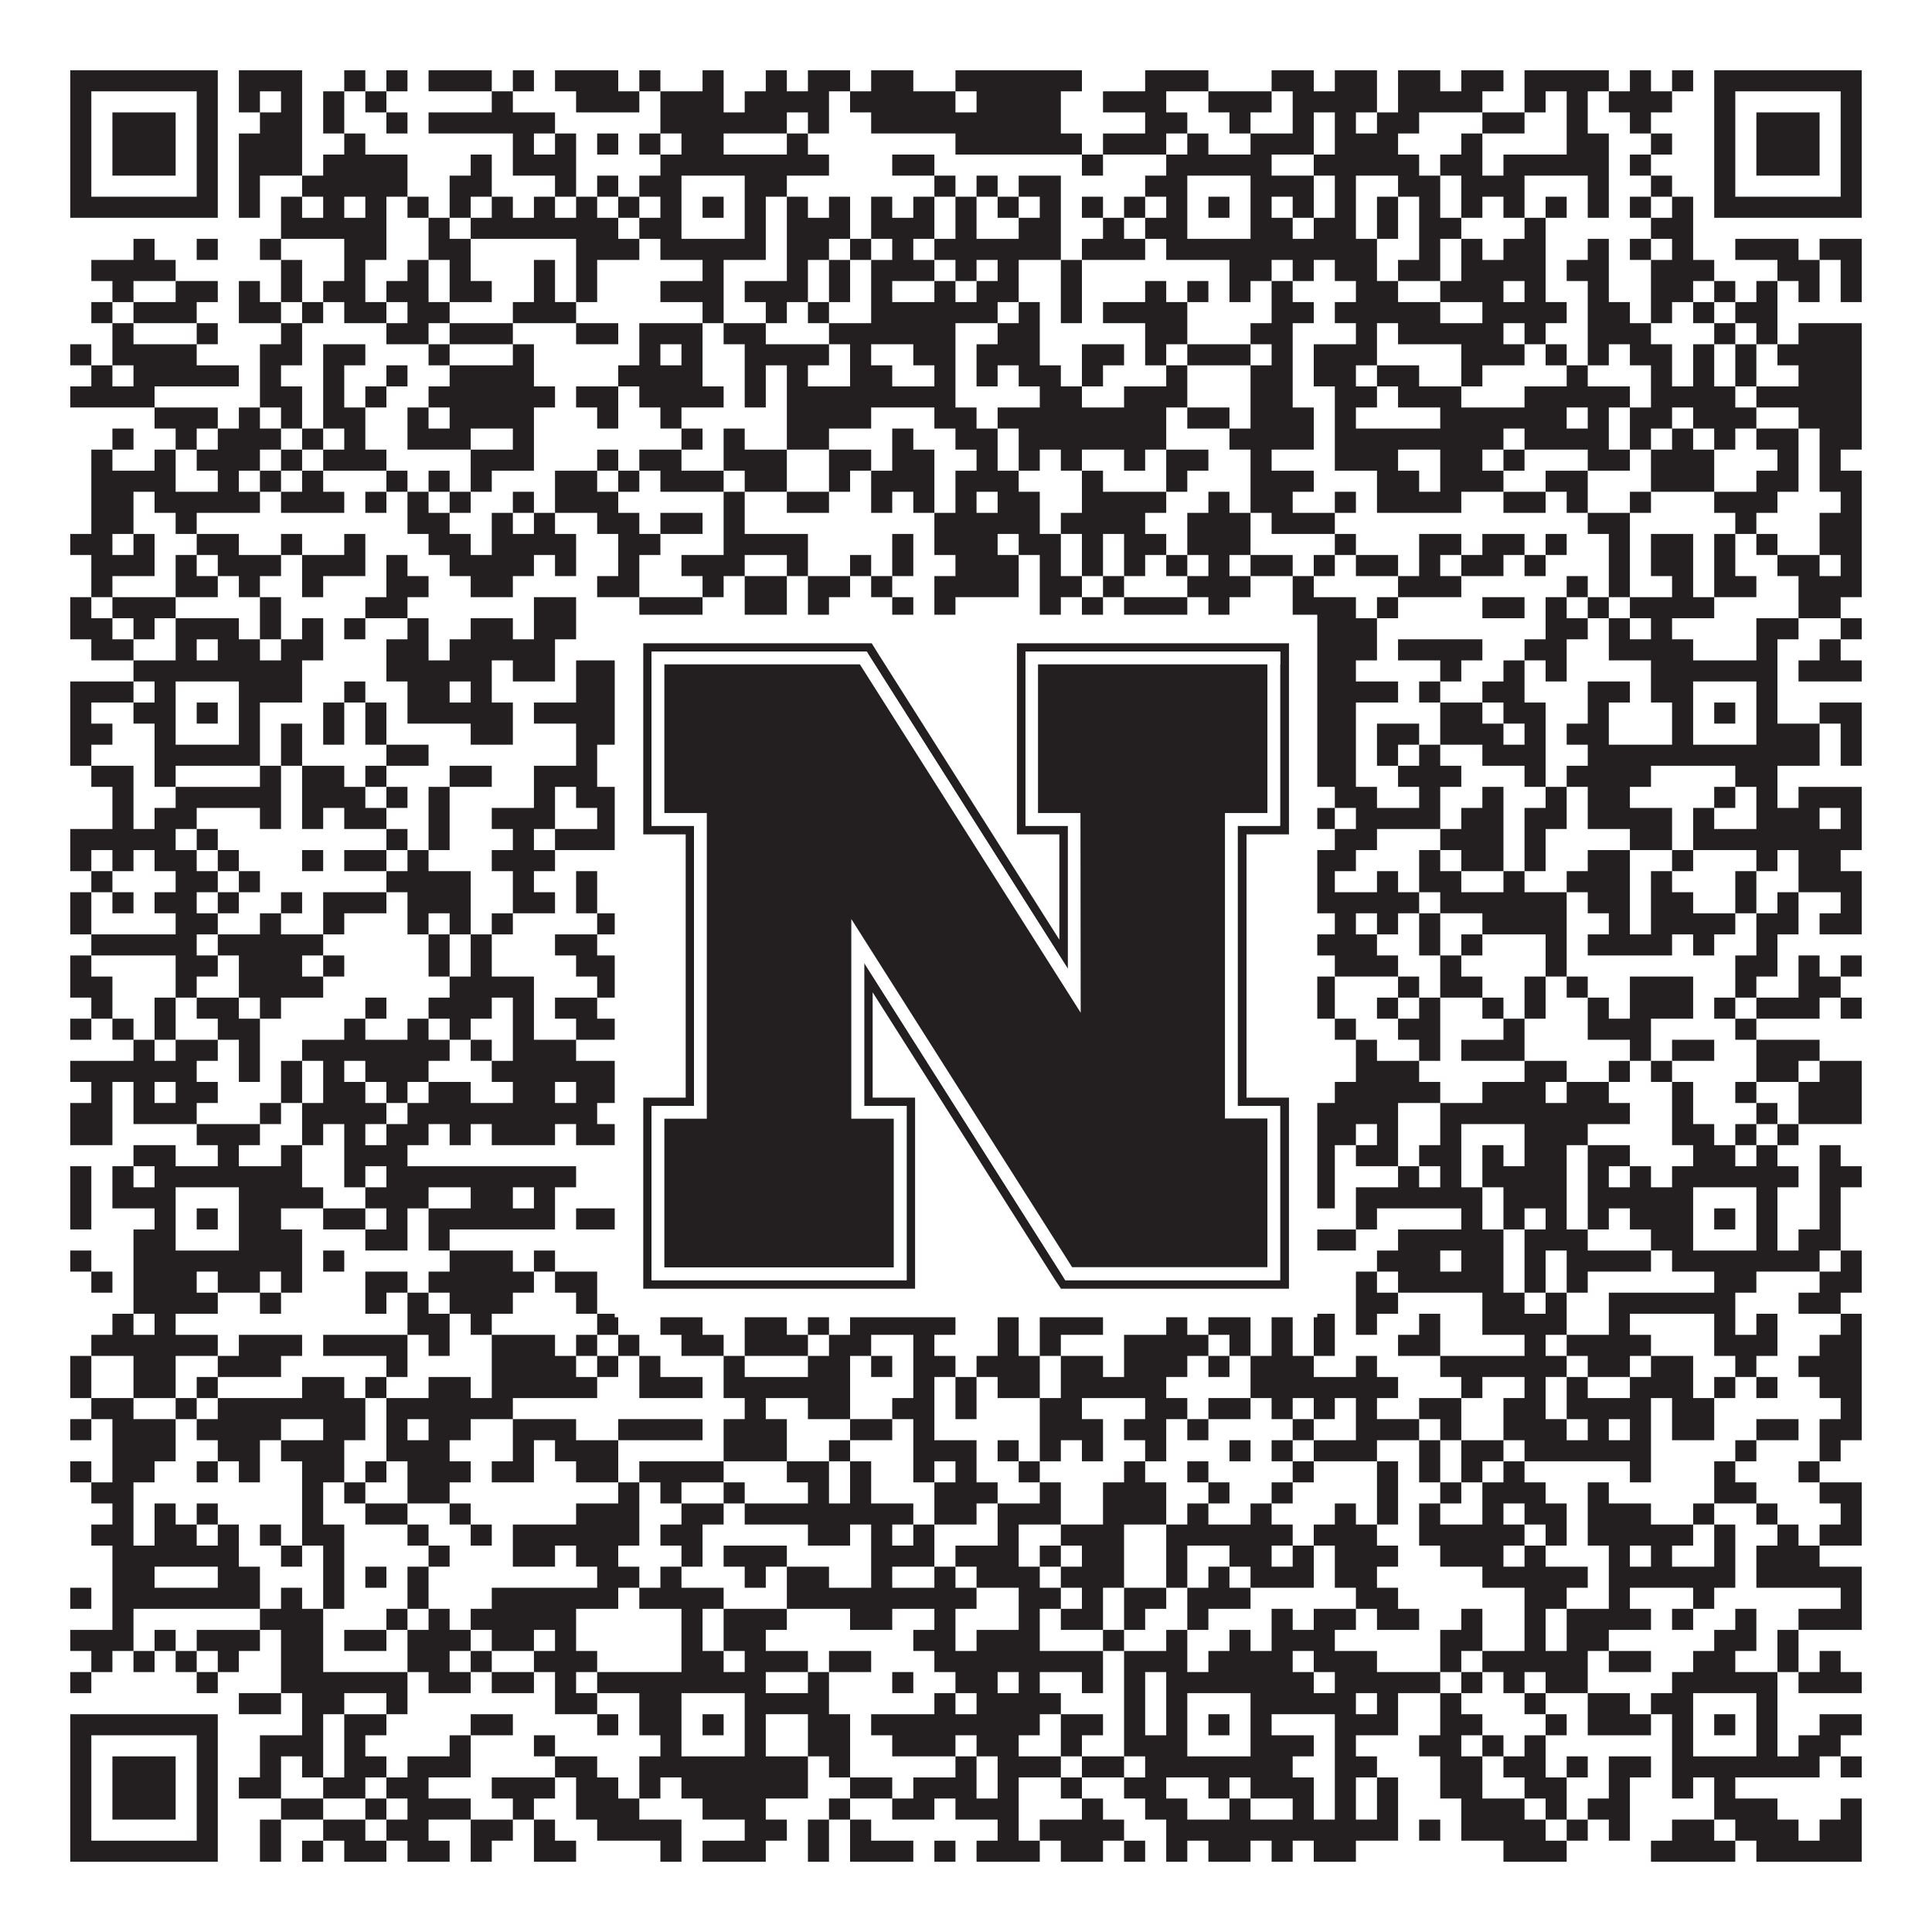 <?xml version="1.0"?>
<svg xmlns="http://www.w3.org/2000/svg" xmlns:xlink="http://www.w3.org/1999/xlink" version="1.1" width="1100px" height="1100px" viewBox="0 0 1100 1100"><rect x="0" y="0" width="1100" height="1100" fill="#ffffff" fill-opacity="1"/><path fill="#231f20" fill-opacity="1" d="M40,40L124,40L124,52L40,52ZM136,40L172,40L172,52L136,52ZM196,40L208,40L208,52L196,52ZM220,40L232,40L232,52L220,52ZM244,40L280,40L280,52L244,52ZM292,40L304,40L304,52L292,52ZM316,40L352,40L352,52L316,52ZM364,40L376,40L376,52L364,52ZM400,40L412,40L412,52L400,52ZM436,40L448,40L448,52L436,52ZM460,40L484,40L484,52L460,52ZM496,40L520,40L520,52L496,52ZM544,40L616,40L616,52L544,52ZM652,40L688,40L688,52L652,52ZM724,40L748,40L748,52L724,52ZM760,40L784,40L784,52L760,52ZM796,40L820,40L820,52L796,52ZM832,40L856,40L856,52L832,52ZM868,40L916,40L916,52L868,52ZM928,40L940,40L940,52L928,52ZM952,40L964,40L964,52L952,52ZM976,40L1060,40L1060,52L976,52ZM40,52L52,52L52,64L40,64ZM112,52L124,52L124,64L112,64ZM136,52L148,52L148,64L136,64ZM160,52L172,52L172,64L160,64ZM184,52L196,52L196,64L184,64ZM208,52L220,52L220,64L208,64ZM280,52L292,52L292,64L280,64ZM328,52L364,52L364,64L328,64ZM376,52L412,52L412,64L376,64ZM424,52L472,52L472,64L424,64ZM484,52L544,52L544,64L484,64ZM556,52L604,52L604,64L556,64ZM628,52L664,52L664,64L628,64ZM688,52L724,52L724,64L688,64ZM736,52L784,52L784,64L736,64ZM796,52L844,52L844,64L796,64ZM868,52L880,52L880,64L868,64ZM892,52L904,52L904,64L892,64ZM916,52L952,52L952,64L916,64ZM976,52L988,52L988,64L976,64ZM1048,52L1060,52L1060,64L1048,64ZM40,64L52,64L52,76L40,76ZM64,64L100,64L100,76L64,76ZM112,64L124,64L124,76L112,76ZM148,64L172,64L172,76L148,76ZM184,64L196,64L196,76L184,76ZM220,64L232,64L232,76L220,76ZM244,64L316,64L316,76L244,76ZM376,64L448,64L448,76L376,76ZM460,64L472,64L472,76L460,76ZM496,64L604,64L604,76L496,76ZM652,64L676,64L676,76L652,76ZM700,64L712,64L712,76L700,76ZM736,64L748,64L748,76L736,76ZM760,64L772,64L772,76L760,76ZM784,64L808,64L808,76L784,76ZM844,64L868,64L868,76L844,76ZM892,64L904,64L904,76L892,76ZM928,64L940,64L940,76L928,76ZM976,64L988,64L988,76L976,76ZM1000,64L1036,64L1036,76L1000,76ZM1048,64L1060,64L1060,76L1048,76ZM40,76L52,76L52,88L40,88ZM64,76L100,76L100,88L64,88ZM112,76L124,76L124,88L112,88ZM136,76L172,76L172,88L136,88ZM196,76L208,76L208,88L196,88ZM292,76L304,76L304,88L292,88ZM316,76L328,76L328,88L316,88ZM340,76L352,76L352,88L340,88ZM364,76L376,76L376,88L364,88ZM388,76L412,76L412,88L388,88ZM448,76L460,76L460,88L448,88ZM544,76L616,76L616,88L544,88ZM628,76L664,76L664,88L628,88ZM676,76L688,76L688,88L676,88ZM712,76L748,76L748,88L712,88ZM760,76L796,76L796,88L760,88ZM832,76L844,76L844,88L832,88ZM892,76L916,76L916,88L892,88ZM940,76L952,76L952,88L940,88ZM976,76L988,76L988,88L976,88ZM1000,76L1036,76L1036,88L1000,88ZM1048,76L1060,76L1060,88L1048,88ZM40,88L52,88L52,100L40,100ZM64,88L100,88L100,100L64,100ZM112,88L124,88L124,100L112,100ZM136,88L172,88L172,100L136,100ZM184,88L232,88L232,100L184,100ZM268,88L280,88L280,100L268,100ZM292,88L328,88L328,100L292,100ZM376,88L472,88L472,100L376,100ZM508,88L532,88L532,100L508,100ZM616,88L628,88L628,100L616,100ZM664,88L724,88L724,100L664,100ZM748,88L808,88L808,100L748,100ZM820,88L844,88L844,100L820,100ZM856,88L916,88L916,100L856,100ZM928,88L940,88L940,100L928,100ZM976,88L988,88L988,100L976,100ZM1000,88L1036,88L1036,100L1000,100ZM1048,88L1060,88L1060,100L1048,100ZM40,100L52,100L52,112L40,112ZM112,100L124,100L124,112L112,112ZM136,100L148,100L148,112L136,112ZM172,100L232,100L232,112L172,112ZM256,100L280,100L280,112L256,112ZM316,100L328,100L328,112L316,112ZM340,100L352,100L352,112L340,112ZM364,100L388,100L388,112L364,112ZM424,100L448,100L448,112L424,112ZM532,100L544,100L544,112L532,112ZM556,100L568,100L568,112L556,112ZM580,100L604,100L604,112L580,112ZM652,100L676,100L676,112L652,112ZM712,100L748,100L748,112L712,112ZM760,100L772,100L772,112L760,112ZM796,100L820,100L820,112L796,112ZM832,100L868,100L868,112L832,112ZM904,100L916,100L916,112L904,112ZM940,100L952,100L952,112L940,112ZM976,100L988,100L988,112L976,112ZM1048,100L1060,100L1060,112L1048,112ZM40,112L124,112L124,124L40,124ZM136,112L148,112L148,124L136,124ZM160,112L172,112L172,124L160,124ZM184,112L196,112L196,124L184,124ZM208,112L220,112L220,124L208,124ZM232,112L244,112L244,124L232,124ZM256,112L268,112L268,124L256,124ZM280,112L292,112L292,124L280,124ZM304,112L316,112L316,124L304,124ZM328,112L340,112L340,124L328,124ZM352,112L364,112L364,124L352,124ZM376,112L388,112L388,124L376,124ZM400,112L412,112L412,124L400,124ZM424,112L436,112L436,124L424,124ZM448,112L460,112L460,124L448,124ZM472,112L484,112L484,124L472,124ZM496,112L508,112L508,124L496,124ZM520,112L532,112L532,124L520,124ZM544,112L556,112L556,124L544,124ZM568,112L580,112L580,124L568,124ZM592,112L604,112L604,124L592,124ZM616,112L628,112L628,124L616,124ZM640,112L652,112L652,124L640,124ZM664,112L676,112L676,124L664,124ZM688,112L700,112L700,124L688,124ZM712,112L724,112L724,124L712,124ZM736,112L748,112L748,124L736,124ZM760,112L772,112L772,124L760,124ZM784,112L796,112L796,124L784,124ZM808,112L820,112L820,124L808,124ZM832,112L844,112L844,124L832,124ZM856,112L868,112L868,124L856,124ZM880,112L892,112L892,124L880,124ZM904,112L916,112L916,124L904,124ZM928,112L940,112L940,124L928,124ZM952,112L964,112L964,124L952,124ZM976,112L1060,112L1060,124L976,124ZM160,124L220,124L220,136L160,136ZM244,124L256,124L256,136L244,136ZM268,124L352,124L352,136L268,136ZM364,124L388,124L388,136L364,136ZM424,124L436,124L436,136L424,136ZM448,124L484,124L484,136L448,136ZM496,124L532,124L532,136L496,136ZM544,124L556,124L556,136L544,136ZM580,124L604,124L604,136L580,136ZM628,124L640,124L640,136L628,136ZM652,124L676,124L676,136L652,136ZM712,124L736,124L736,136L712,136ZM748,124L772,124L772,136L748,136ZM784,124L796,124L796,136L784,136ZM808,124L832,124L832,136L808,136ZM868,124L880,124L880,136L868,136ZM940,124L964,124L964,136L940,136ZM76,136L88,136L88,148L76,148ZM112,136L124,136L124,148L112,148ZM148,136L160,136L160,148L148,148ZM196,136L220,136L220,148L196,148ZM244,136L268,136L268,148L244,148ZM328,136L364,136L364,148L328,148ZM376,136L436,136L436,148L376,148ZM448,136L472,136L472,148L448,148ZM484,136L496,136L496,148L484,148ZM508,136L520,136L520,148L508,148ZM532,136L604,136L604,148L532,148ZM616,136L652,136L652,148L616,148ZM664,136L784,136L784,148L664,148ZM808,136L820,136L820,148L808,148ZM832,136L844,136L844,148L832,148ZM856,136L880,136L880,148L856,148ZM904,136L916,136L916,148L904,148ZM928,136L940,136L940,148L928,148ZM952,136L964,136L964,148L952,148ZM988,136L1024,136L1024,148L988,148ZM1036,136L1060,136L1060,148L1036,148ZM52,148L100,148L100,160L52,160ZM160,148L172,148L172,160L160,160ZM196,148L208,148L208,160L196,160ZM232,148L244,148L244,160L232,160ZM256,148L268,148L268,160L256,160ZM304,148L316,148L316,160L304,160ZM328,148L340,148L340,160L328,160ZM400,148L412,148L412,160L400,160ZM448,148L460,148L460,160L448,160ZM472,148L484,148L484,160L472,160ZM496,148L532,148L532,160L496,160ZM544,148L556,148L556,160L544,160ZM568,148L580,148L580,160L568,160ZM604,148L616,148L616,160L604,160ZM700,148L724,148L724,160L700,160ZM736,148L748,148L748,160L736,160ZM760,148L784,148L784,160L760,160ZM796,148L820,148L820,160L796,160ZM832,148L880,148L880,160L832,160ZM892,148L916,148L916,160L892,160ZM940,148L976,148L976,160L940,160ZM1012,148L1036,148L1036,160L1012,160ZM1048,148L1060,148L1060,160L1048,160ZM64,160L76,160L76,172L64,172ZM100,160L124,160L124,172L100,172ZM136,160L148,160L148,172L136,172ZM160,160L172,160L172,172L160,172ZM184,160L208,160L208,172L184,172ZM220,160L244,160L244,172L220,172ZM256,160L280,160L280,172L256,172ZM304,160L316,160L316,172L304,172ZM328,160L340,160L340,172L328,172ZM376,160L412,160L412,172L376,172ZM424,160L460,160L460,172L424,172ZM472,160L484,160L484,172L472,172ZM496,160L508,160L508,172L496,172ZM532,160L544,160L544,172L532,172ZM556,160L580,160L580,172L556,172ZM604,160L616,160L616,172L604,172ZM652,160L664,160L664,172L652,172ZM676,160L688,160L688,172L676,172ZM700,160L712,160L712,172L700,172ZM724,160L736,160L736,172L724,172ZM772,160L796,160L796,172L772,172ZM820,160L856,160L856,172L820,172ZM868,160L880,160L880,172L868,172ZM904,160L916,160L916,172L904,172ZM940,160L964,160L964,172L940,172ZM976,160L988,160L988,172L976,172ZM1000,160L1012,160L1012,172L1000,172ZM1024,160L1036,160L1036,172L1024,172ZM1048,160L1060,160L1060,172L1048,172ZM52,172L64,172L64,184L52,184ZM76,172L112,172L112,184L76,184ZM136,172L160,172L160,184L136,184ZM172,172L184,172L184,184L172,184ZM196,172L220,172L220,184L196,184ZM232,172L256,172L256,184L232,184ZM292,172L328,172L328,184L292,184ZM400,172L412,172L412,184L400,184ZM436,172L448,172L448,184L436,184ZM460,172L472,172L472,184L460,184ZM496,172L568,172L568,184L496,184ZM580,172L592,172L592,184L580,184ZM604,172L616,172L616,184L604,184ZM628,172L676,172L676,184L628,184ZM724,172L748,172L748,184L724,184ZM760,172L820,172L820,184L760,184ZM844,172L892,172L892,184L844,184ZM904,172L928,172L928,184L904,184ZM940,172L952,172L952,184L940,184ZM964,172L976,172L976,184L964,184ZM988,172L1012,172L1012,184L988,184ZM64,184L76,184L76,196L64,196ZM112,184L124,184L124,196L112,196ZM160,184L172,184L172,196L160,196ZM220,184L244,184L244,196L220,196ZM256,184L292,184L292,196L256,196ZM328,184L352,184L352,196L328,196ZM364,184L400,184L400,196L364,196ZM412,184L436,184L436,196L412,196ZM472,184L544,184L544,196L472,196ZM568,184L592,184L592,196L568,196ZM652,184L676,184L676,196L652,196ZM712,184L736,184L736,196L712,196ZM772,184L784,184L784,196L772,196ZM796,184L856,184L856,196L796,196ZM868,184L880,184L880,196L868,196ZM904,184L940,184L940,196L904,196ZM976,184L988,184L988,196L976,196ZM1000,184L1012,184L1012,196L1000,196ZM1024,184L1060,184L1060,196L1024,196ZM40,196L52,196L52,208L40,208ZM64,196L112,196L112,208L64,208ZM148,196L172,196L172,208L148,208ZM184,196L208,196L208,208L184,208ZM244,196L256,196L256,208L244,208ZM292,196L304,196L304,208L292,208ZM364,196L376,196L376,208L364,208ZM388,196L400,196L400,208L388,208ZM424,196L472,196L472,208L424,208ZM484,196L496,196L496,208L484,208ZM520,196L544,196L544,208L520,208ZM556,196L592,196L592,208L556,208ZM616,196L640,196L640,208L616,208ZM652,196L664,196L664,208L652,208ZM676,196L712,196L712,208L676,208ZM724,196L736,196L736,208L724,208ZM748,196L784,196L784,208L748,208ZM832,196L868,196L868,208L832,208ZM880,196L892,196L892,208L880,208ZM904,196L916,196L916,208L904,208ZM928,196L952,196L952,208L928,208ZM964,196L976,196L976,208L964,208ZM988,196L1000,196L1000,208L988,208ZM1012,196L1060,196L1060,208L1012,208ZM52,208L64,208L64,220L52,220ZM76,208L136,208L136,220L76,220ZM148,208L160,208L160,220L148,220ZM184,208L196,208L196,220L184,220ZM220,208L232,208L232,220L220,220ZM256,208L304,208L304,220L256,220ZM352,208L400,208L400,220L352,220ZM424,208L436,208L436,220L424,220ZM448,208L460,208L460,220L448,220ZM484,208L508,208L508,220L484,220ZM532,208L544,208L544,220L532,220ZM556,208L568,208L568,220L556,220ZM580,208L604,208L604,220L580,220ZM616,208L628,208L628,220L616,220ZM664,208L676,208L676,220L664,220ZM712,208L736,208L736,220L712,220ZM748,208L772,208L772,220L748,220ZM784,208L808,208L808,220L784,220ZM832,208L844,208L844,220L832,220ZM892,208L904,208L904,220L892,220ZM940,208L952,208L952,220L940,220ZM964,208L976,208L976,220L964,220ZM988,208L1000,208L1000,220L988,220ZM1024,208L1060,208L1060,220L1024,220ZM40,220L88,220L88,232L40,232ZM148,220L172,220L172,232L148,232ZM184,220L196,220L196,232L184,232ZM208,220L220,220L220,232L208,232ZM244,220L316,220L316,232L244,232ZM328,220L352,220L352,232L328,232ZM364,220L412,220L412,232L364,232ZM424,220L436,220L436,232L424,232ZM448,220L544,220L544,232L448,232ZM592,220L616,220L616,232L592,232ZM640,220L676,220L676,232L640,232ZM712,220L736,220L736,232L712,232ZM760,220L784,220L784,232L760,232ZM796,220L832,220L832,232L796,232ZM868,220L928,220L928,232L868,232ZM940,220L988,220L988,232L940,232ZM1000,220L1060,220L1060,232L1000,232ZM88,232L124,232L124,244L88,244ZM136,232L148,232L148,244L136,244ZM160,232L172,232L172,244L160,244ZM184,232L208,232L208,244L184,244ZM232,232L244,232L244,244L232,244ZM256,232L304,232L304,244L256,244ZM340,232L352,232L352,244L340,244ZM376,232L388,232L388,244L376,244ZM448,232L496,232L496,244L448,244ZM532,232L556,232L556,244L532,244ZM568,232L664,232L664,244L568,244ZM676,232L700,232L700,244L676,244ZM712,232L748,232L748,244L712,244ZM760,232L772,232L772,244L760,244ZM820,232L892,232L892,244L820,244ZM904,232L916,232L916,244L904,244ZM928,232L952,232L952,244L928,244ZM964,232L1000,232L1000,244L964,244ZM1024,232L1060,232L1060,244L1024,244ZM64,244L76,244L76,256L64,256ZM100,244L112,244L112,256L100,256ZM124,244L160,244L160,256L124,256ZM172,244L184,244L184,256L172,256ZM196,244L208,244L208,256L196,256ZM232,244L268,244L268,256L232,256ZM292,244L304,244L304,256L292,256ZM388,244L400,244L400,256L388,256ZM412,244L424,244L424,256L412,256ZM448,244L472,244L472,256L448,256ZM508,244L520,244L520,256L508,256ZM544,244L568,244L568,256L544,256ZM580,244L664,244L664,256L580,256ZM700,244L748,244L748,256L700,256ZM760,244L856,244L856,256L760,256ZM868,244L916,244L916,256L868,256ZM928,244L940,244L940,256L928,256ZM952,244L964,244L964,256L952,256ZM976,244L988,244L988,256L976,256ZM1000,244L1024,244L1024,256L1000,256ZM1036,244L1060,244L1060,256L1036,256ZM52,256L64,256L64,268L52,268ZM88,256L100,256L100,268L88,268ZM112,256L148,256L148,268L112,268ZM160,256L172,256L172,268L160,268ZM184,256L220,256L220,268L184,268ZM268,256L304,256L304,268L268,268ZM340,256L352,256L352,268L340,268ZM364,256L388,256L388,268L364,268ZM412,256L448,256L448,268L412,268ZM472,256L496,256L496,268L472,268ZM508,256L532,256L532,268L508,268ZM556,256L568,256L568,268L556,268ZM580,256L592,256L592,268L580,268ZM604,256L616,256L616,268L604,268ZM640,256L652,256L652,268L640,268ZM664,256L688,256L688,268L664,268ZM712,256L724,256L724,268L712,268ZM760,256L796,256L796,268L760,268ZM820,256L844,256L844,268L820,268ZM856,256L868,256L868,268L856,268ZM904,256L928,256L928,268L904,268ZM940,256L976,256L976,268L940,268ZM1012,256L1024,256L1024,268L1012,268ZM1036,256L1048,256L1048,268L1036,268ZM52,268L100,268L100,280L52,280ZM124,268L136,268L136,280L124,280ZM148,268L160,268L160,280L148,280ZM172,268L184,268L184,280L172,280ZM220,268L232,268L232,280L220,280ZM244,268L256,268L256,280L244,280ZM268,268L280,268L280,280L268,280ZM316,268L340,268L340,280L316,280ZM352,268L364,268L364,280L352,280ZM376,268L412,268L412,280L376,280ZM424,268L448,268L448,280L424,280ZM472,268L484,268L484,280L472,280ZM496,268L532,268L532,280L496,280ZM544,268L580,268L580,280L544,280ZM616,268L628,268L628,280L616,280ZM664,268L676,268L676,280L664,280ZM712,268L748,268L748,280L712,280ZM784,268L808,268L808,280L784,280ZM820,268L856,268L856,280L820,280ZM880,268L904,268L904,280L880,280ZM940,268L976,268L976,280L940,280ZM1000,268L1024,268L1024,280L1000,280ZM1036,268L1060,268L1060,280L1036,280ZM52,280L76,280L76,292L52,292ZM88,280L148,280L148,292L88,292ZM160,280L196,280L196,292L160,292ZM208,280L220,280L220,292L208,292ZM232,280L244,280L244,292L232,292ZM256,280L268,280L268,292L256,292ZM292,280L304,280L304,292L292,292ZM316,280L352,280L352,292L316,292ZM412,280L424,280L424,292L412,292ZM448,280L472,280L472,292L448,292ZM496,280L508,280L508,292L496,292ZM520,280L532,280L532,292L520,292ZM544,280L556,280L556,292L544,292ZM568,280L592,280L592,292L568,292ZM616,280L664,280L664,292L616,292ZM688,280L700,280L700,292L688,292ZM712,280L736,280L736,292L712,292ZM760,280L772,280L772,292L760,292ZM784,280L832,280L832,292L784,292ZM856,280L880,280L880,292L856,292ZM892,280L904,280L904,292L892,292ZM928,280L940,280L940,292L928,292ZM976,280L1012,280L1012,292L976,292ZM1048,280L1060,280L1060,292L1048,292ZM52,292L76,292L76,304L52,304ZM100,292L112,292L112,304L100,304ZM232,292L256,292L256,304L232,304ZM280,292L292,292L292,304L280,304ZM304,292L316,292L316,304L304,304ZM340,292L364,292L364,304L340,304ZM376,292L400,292L400,304L376,304ZM412,292L424,292L424,304L412,304ZM532,292L592,292L592,304L532,304ZM604,292L652,292L652,304L604,304ZM676,292L712,292L712,304L676,304ZM724,292L760,292L760,304L724,304ZM904,292L928,292L928,304L904,304ZM988,292L1000,292L1000,304L988,304ZM1036,292L1060,292L1060,304L1036,304ZM40,304L64,304L64,316L40,316ZM76,304L88,304L88,316L76,316ZM112,304L136,304L136,316L112,316ZM160,304L172,304L172,316L160,316ZM196,304L208,304L208,316L196,316ZM244,304L268,304L268,316L244,316ZM280,304L328,304L328,316L280,316ZM352,304L376,304L376,316L352,316ZM412,304L460,304L460,316L412,316ZM508,304L520,304L520,316L508,316ZM532,304L568,304L568,316L532,316ZM580,304L604,304L604,316L580,316ZM616,304L628,304L628,316L616,316ZM640,304L664,304L664,316L640,316ZM676,304L712,304L712,316L676,316ZM760,304L772,304L772,316L760,316ZM808,304L832,304L832,316L808,316ZM844,304L868,304L868,316L844,316ZM880,304L892,304L892,316L880,316ZM916,304L928,304L928,316L916,316ZM940,304L964,304L964,316L940,316ZM976,304L988,304L988,316L976,316ZM1000,304L1012,304L1012,316L1000,316ZM1036,304L1060,304L1060,316L1036,316ZM52,316L88,316L88,328L52,328ZM100,316L112,316L112,328L100,328ZM124,316L160,316L160,328L124,328ZM172,316L208,316L208,328L172,328ZM220,316L232,316L232,328L220,328ZM256,316L304,316L304,328L256,328ZM316,316L328,316L328,328L316,328ZM352,316L364,316L364,328L352,328ZM388,316L424,316L424,328L388,328ZM448,316L460,316L460,328L448,328ZM484,316L496,316L496,328L484,328ZM508,316L520,316L520,328L508,328ZM544,316L580,316L580,328L544,328ZM592,316L604,316L604,328L592,328ZM616,316L628,316L628,328L616,328ZM640,316L652,316L652,328L640,328ZM664,316L676,316L676,328L664,328ZM688,316L700,316L700,328L688,328ZM712,316L736,316L736,328L712,328ZM748,316L760,316L760,328L748,328ZM772,316L796,316L796,328L772,328ZM808,316L820,316L820,328L808,328ZM832,316L856,316L856,328L832,328ZM868,316L880,316L880,328L868,328ZM916,316L928,316L928,328L916,328ZM940,316L964,316L964,328L940,328ZM976,316L988,316L988,328L976,328ZM1012,316L1036,316L1036,328L1012,328ZM1048,316L1060,316L1060,328L1048,328ZM52,328L64,328L64,340L52,340ZM100,328L124,328L124,340L100,340ZM136,328L148,328L148,340L136,340ZM172,328L184,328L184,340L172,340ZM220,328L244,328L244,340L220,340ZM268,328L292,328L292,340L268,340ZM340,328L364,328L364,340L340,340ZM400,328L412,328L412,340L400,340ZM424,328L448,328L448,340L424,340ZM460,328L484,328L484,340L460,340ZM496,328L508,328L508,340L496,340ZM532,328L580,328L580,340L532,340ZM592,328L616,328L616,340L592,340ZM628,328L640,328L640,340L628,340ZM676,328L712,328L712,340L676,340ZM736,328L748,328L748,340L736,340ZM796,328L832,328L832,340L796,340ZM892,328L904,328L904,340L892,340ZM916,328L928,328L928,340L916,340ZM952,328L964,328L964,340L952,340ZM976,328L1000,328L1000,340L976,340ZM1024,328L1060,328L1060,340L1024,340ZM40,340L52,340L52,352L40,352ZM64,340L100,340L100,352L64,352ZM148,340L160,340L160,352L148,352ZM208,340L232,340L232,352L208,352ZM304,340L328,340L328,352L304,352ZM364,340L400,340L400,352L364,352ZM424,340L448,340L448,352L424,352ZM460,340L472,340L472,352L460,352ZM508,340L520,340L520,352L508,352ZM532,340L544,340L544,352L532,352ZM592,340L604,340L604,352L592,352ZM616,340L628,340L628,352L616,352ZM640,340L676,340L676,352L640,352ZM688,340L700,340L700,352L688,352ZM736,340L772,340L772,352L736,352ZM784,340L796,340L796,352L784,352ZM844,340L868,340L868,352L844,352ZM880,340L892,340L892,352L880,352ZM904,340L916,340L916,352L904,352ZM928,340L976,340L976,352L928,352ZM1024,340L1048,340L1048,352L1024,352ZM40,352L64,352L64,364L40,364ZM76,352L88,352L88,364L76,364ZM100,352L136,352L136,364L100,364ZM148,352L160,352L160,364L148,364ZM172,352L184,352L184,364L172,364ZM196,352L208,352L208,364L196,364ZM232,352L244,352L244,364L232,364ZM268,352L292,352L292,364L268,364ZM304,352L328,352L328,364L304,364ZM352,352L400,352L400,364L352,364ZM448,352L484,352L484,364L448,364ZM496,352L520,352L520,364L496,364ZM544,352L568,352L568,364L544,364ZM580,352L592,352L592,364L580,364ZM604,352L628,352L628,364L604,364ZM640,352L652,352L652,364L640,364ZM688,352L700,352L700,364L688,364ZM724,352L784,352L784,364L724,364ZM880,352L904,352L904,364L880,364ZM916,352L928,352L928,364L916,364ZM940,352L952,352L952,364L940,364ZM1000,352L1024,352L1024,364L1000,364ZM1048,352L1060,352L1060,364L1048,364ZM52,364L76,364L76,376L52,376ZM100,364L112,364L112,376L100,376ZM124,364L148,364L148,376L124,376ZM160,364L184,364L184,376L160,376ZM220,364L244,364L244,376L220,376ZM256,364L316,364L316,376L256,376ZM376,364L388,364L388,376L376,376ZM412,364L424,364L424,376L412,376ZM448,364L484,364L484,376L448,376ZM496,364L508,364L508,376L496,376ZM532,364L580,364L580,376L532,376ZM652,364L664,364L664,376L652,376ZM700,364L736,364L736,376L700,376ZM748,364L784,364L784,376L748,376ZM796,364L844,364L844,376L796,376ZM868,364L892,364L892,376L868,376ZM916,364L964,364L964,376L916,376ZM1000,364L1012,364L1012,376L1000,376ZM1036,364L1048,364L1048,376L1036,376ZM76,376L172,376L172,388L76,388ZM220,376L280,376L280,388L220,388ZM292,376L316,376L316,388L292,388ZM328,376L364,376L364,388L328,388ZM376,376L460,376L460,388L376,388ZM472,376L484,376L484,388L472,388ZM496,376L532,376L532,388L496,388ZM544,376L556,376L556,388L544,388ZM568,376L580,376L580,388L568,388ZM652,376L724,376L724,388L652,388ZM736,376L772,376L772,388L736,388ZM820,376L832,376L832,388L820,388ZM856,376L868,376L868,388L856,388ZM880,376L892,376L892,388L880,388ZM940,376L1012,376L1012,388L940,388ZM1024,376L1060,376L1060,388L1024,388ZM40,388L76,388L76,400L40,400ZM88,388L100,388L100,400L88,400ZM136,388L172,388L172,400L136,400ZM196,388L208,388L208,400L196,400ZM232,388L256,388L256,400L232,400ZM268,388L280,388L280,400L268,400ZM328,388L352,388L352,400L328,400ZM376,388L388,388L388,400L376,400ZM424,388L496,388L496,400L424,400ZM508,388L520,388L520,400L508,400ZM532,388L556,388L556,400L532,400ZM616,388L652,388L652,400L616,400ZM664,388L676,388L676,400L664,400ZM712,388L796,388L796,400L712,400ZM808,388L820,388L820,400L808,400ZM844,388L868,388L868,400L844,400ZM904,388L928,388L928,400L904,400ZM940,388L964,388L964,400L940,400ZM1000,388L1012,388L1012,400L1000,400ZM40,400L52,400L52,412L40,412ZM76,400L100,400L100,412L76,412ZM112,400L124,400L124,412L112,412ZM136,400L148,400L148,412L136,412ZM184,400L196,400L196,412L184,412ZM208,400L220,400L220,412L208,412ZM232,400L292,400L292,412L232,412ZM304,400L364,400L364,412L304,412ZM376,400L388,400L388,412L376,412ZM400,400L412,400L412,412L400,412ZM424,400L436,400L436,412L424,412ZM448,400L460,400L460,412L448,412ZM484,400L496,400L496,412L484,412ZM508,400L520,400L520,412L508,412ZM532,400L544,400L544,412L532,412ZM568,400L592,400L592,412L568,412ZM604,400L628,400L628,412L604,412ZM652,400L676,400L676,412L652,412ZM688,400L700,400L700,412L688,412ZM712,400L724,400L724,412L712,412ZM748,400L772,400L772,412L748,412ZM820,400L844,400L844,412L820,412ZM856,400L880,400L880,412L856,412ZM904,400L916,400L916,412L904,412ZM952,400L964,400L964,412L952,412ZM976,400L988,400L988,412L976,412ZM1000,400L1012,400L1012,412L1000,412ZM1036,400L1060,400L1060,412L1036,412ZM40,412L64,412L64,424L40,424ZM88,412L100,412L100,424L88,424ZM136,412L148,412L148,424L136,424ZM160,412L172,412L172,424L160,424ZM184,412L196,412L196,424L184,424ZM208,412L220,412L220,424L208,424ZM268,412L292,412L292,424L268,424ZM328,412L364,412L364,424L328,424ZM376,412L388,412L388,424L376,424ZM424,412L460,412L460,424L424,424ZM484,412L508,412L508,424L484,424ZM532,412L544,412L544,424L532,424ZM568,412L592,412L592,424L568,424ZM604,412L640,412L640,424L604,424ZM652,412L676,412L676,424L652,424ZM712,412L772,412L772,424L712,424ZM784,412L808,412L808,424L784,424ZM820,412L856,412L856,424L820,424ZM868,412L880,412L880,424L868,424ZM892,412L916,412L916,424L892,424ZM952,412L964,412L964,424L952,424ZM1000,412L1036,412L1036,424L1000,424ZM1048,412L1060,412L1060,424L1048,424ZM40,424L52,424L52,436L40,436ZM88,424L148,424L148,436L88,436ZM160,424L172,424L172,436L160,436ZM220,424L244,424L244,436L220,436ZM328,424L340,424L340,436L328,436ZM352,424L364,424L364,436L352,436ZM376,424L436,424L436,436L376,436ZM448,424L460,424L460,436L448,436ZM472,424L508,424L508,436L472,436ZM520,424L568,424L568,436L520,436ZM580,424L616,424L616,436L580,436ZM628,424L640,424L640,436L628,436ZM652,424L736,424L736,436L652,436ZM748,424L772,424L772,436L748,436ZM784,424L796,424L796,436L784,436ZM808,424L820,424L820,436L808,436ZM844,424L880,424L880,436L844,436ZM904,424L1036,424L1036,436L904,436ZM1048,424L1060,424L1060,436L1048,436ZM52,436L76,436L76,448L52,448ZM88,436L100,436L100,448L88,448ZM148,436L160,436L160,448L148,448ZM172,436L196,436L196,448L172,448ZM208,436L220,436L220,448L208,448ZM256,436L280,436L280,448L256,448ZM304,436L340,436L340,448L304,448ZM388,436L436,436L436,448L388,448ZM448,436L472,436L472,448L448,448ZM496,436L520,436L520,448L496,448ZM544,436L556,436L556,448L544,448ZM604,436L664,436L664,448L604,448ZM724,436L772,436L772,448L724,448ZM796,436L832,436L832,448L796,448ZM868,436L880,436L880,448L868,448ZM892,436L940,436L940,448L892,448ZM988,436L1012,436L1012,448L988,448ZM64,448L76,448L76,460L64,460ZM100,448L160,448L160,460L100,460ZM172,448L208,448L208,460L172,460ZM220,448L232,448L232,460L220,460ZM244,448L256,448L256,460L244,460ZM304,448L316,448L316,460L304,460ZM328,448L364,448L364,460L328,460ZM388,448L424,448L424,460L388,460ZM484,448L496,448L496,460L484,460ZM520,448L592,448L592,460L520,460ZM604,448L616,448L616,460L604,460ZM640,448L652,448L652,460L640,460ZM664,448L712,448L712,460L664,460ZM724,448L736,448L736,460L724,460ZM760,448L784,448L784,460L760,460ZM808,448L820,448L820,460L808,460ZM844,448L856,448L856,460L844,460ZM880,448L892,448L892,460L880,460ZM904,448L928,448L928,460L904,460ZM976,448L988,448L988,460L976,460ZM1000,448L1012,448L1012,460L1000,460ZM1024,448L1060,448L1060,460L1024,460ZM64,460L76,460L76,472L64,472ZM88,460L112,460L112,472L88,472ZM148,460L160,460L160,472L148,472ZM172,460L184,460L184,472L172,472ZM196,460L220,460L220,472L196,472ZM244,460L256,460L256,472L244,472ZM280,460L316,460L316,472L280,472ZM340,460L352,460L352,472L340,472ZM388,460L400,460L400,472L388,472ZM424,460L448,460L448,472L424,472ZM460,460L496,460L496,472L460,472ZM508,460L520,460L520,472L508,472ZM616,460L628,460L628,472L616,472ZM640,460L664,460L664,472L640,472ZM688,460L712,460L712,472L688,472ZM724,460L736,460L736,472L724,472ZM748,460L760,460L760,472L748,472ZM772,460L820,460L820,472L772,472ZM832,460L856,460L856,472L832,472ZM868,460L892,460L892,472L868,472ZM904,460L952,460L952,472L904,472ZM964,460L976,460L976,472L964,472ZM1000,460L1036,460L1036,472L1000,472ZM1048,460L1060,460L1060,472L1048,472ZM40,472L100,472L100,484L40,484ZM112,472L124,472L124,484L112,484ZM220,472L232,472L232,484L220,484ZM244,472L256,472L256,484L244,484ZM292,472L304,472L304,484L292,484ZM316,472L364,472L364,484L316,484ZM376,472L388,472L388,484L376,484ZM412,472L448,472L448,484L412,484ZM472,472L508,472L508,484L472,484ZM532,472L544,472L544,484L532,484ZM592,472L604,472L604,484L592,484ZM652,472L664,472L664,484L652,484ZM676,472L688,472L688,484L676,484ZM700,472L736,472L736,484L700,484ZM760,472L784,472L784,484L760,484ZM820,472L856,472L856,484L820,484ZM868,472L880,472L880,484L868,484ZM928,472L952,472L952,484L928,484ZM964,472L1060,472L1060,484L964,484ZM40,484L52,484L52,496L40,496ZM64,484L76,484L76,496L64,496ZM88,484L112,484L112,496L88,496ZM124,484L136,484L136,496L124,496ZM172,484L184,484L184,496L172,496ZM196,484L220,484L220,496L196,496ZM232,484L244,484L244,496L232,496ZM280,484L316,484L316,496L280,496ZM388,484L412,484L412,496L388,496ZM436,484L460,484L460,496L436,496ZM472,484L484,484L484,496L472,496ZM496,484L520,484L520,496L496,496ZM532,484L568,484L568,496L532,496ZM580,484L592,484L592,496L580,496ZM676,484L700,484L700,496L676,496ZM712,484L736,484L736,496L712,496ZM748,484L772,484L772,496L748,496ZM808,484L820,484L820,496L808,496ZM832,484L856,484L856,496L832,496ZM868,484L880,484L880,496L868,496ZM904,484L928,484L928,496L904,496ZM952,484L964,484L964,496L952,496ZM1000,484L1012,484L1012,496L1000,496ZM1024,484L1048,484L1048,496L1024,496ZM52,496L64,496L64,508L52,508ZM100,496L124,496L124,508L100,508ZM136,496L148,496L148,508L136,508ZM220,496L268,496L268,508L220,508ZM292,496L304,496L304,508L292,508ZM328,496L340,496L340,508L328,508ZM352,496L364,496L364,508L352,508ZM376,496L400,496L400,508L376,508ZM412,496L436,496L436,508L412,508ZM460,496L472,496L472,508L460,508ZM544,496L580,496L580,508L544,508ZM592,496L616,496L616,508L592,508ZM628,496L652,496L652,508L628,508ZM688,496L760,496L760,508L688,508ZM784,496L796,496L796,508L784,508ZM808,496L832,496L832,508L808,508ZM856,496L868,496L868,508L856,508ZM892,496L928,496L928,508L892,508ZM940,496L952,496L952,508L940,508ZM988,496L1000,496L1000,508L988,508ZM1024,496L1060,496L1060,508L1024,508ZM40,508L52,508L52,520L40,520ZM64,508L76,508L76,520L64,520ZM88,508L112,508L112,520L88,520ZM124,508L136,508L136,520L124,520ZM160,508L172,508L172,520L160,520ZM184,508L220,508L220,520L184,520ZM232,508L268,508L268,520L232,520ZM292,508L316,508L316,520L292,520ZM328,508L340,508L340,520L328,520ZM364,508L376,508L376,520L364,520ZM388,508L400,508L400,520L388,520ZM412,508L448,508L448,520L412,520ZM460,508L484,508L484,520L460,520ZM508,508L520,508L520,520L508,520ZM532,508L544,508L544,520L532,520ZM556,508L568,508L568,520L556,520ZM592,508L616,508L616,520L592,520ZM640,508L676,508L676,520L640,520ZM724,508L808,508L808,520L724,520ZM820,508L892,508L892,520L820,520ZM904,508L928,508L928,520L904,520ZM940,508L964,508L964,520L940,520ZM988,508L1000,508L1000,520L988,520ZM1012,508L1024,508L1024,520L1012,520ZM1048,508L1060,508L1060,520L1048,520ZM40,520L52,520L52,532L40,532ZM100,520L124,520L124,532L100,532ZM148,520L160,520L160,532L148,532ZM184,520L196,520L196,532L184,532ZM232,520L244,520L244,532L232,532ZM256,520L268,520L268,532L256,532ZM280,520L292,520L292,532L280,532ZM340,520L364,520L364,532L340,532ZM388,520L400,520L400,532L388,532ZM424,520L496,520L496,532L424,532ZM532,520L544,520L544,532L532,532ZM568,520L580,520L580,532L568,532ZM616,520L628,520L628,532L616,532ZM640,520L652,520L652,532L640,532ZM676,520L700,520L700,532L676,532ZM712,520L724,520L724,532L712,532ZM736,520L748,520L748,532L736,532ZM760,520L772,520L772,532L760,532ZM784,520L796,520L796,532L784,532ZM808,520L820,520L820,532L808,532ZM844,520L892,520L892,532L844,532ZM916,520L928,520L928,532L916,532ZM940,520L988,520L988,532L940,532ZM1000,520L1024,520L1024,532L1000,532ZM1036,520L1060,520L1060,532L1036,532ZM52,532L112,532L112,544L52,544ZM124,532L184,532L184,544L124,544ZM244,532L256,532L256,544L244,544ZM268,532L280,532L280,544L268,544ZM316,532L340,532L340,544L316,544ZM376,532L388,532L388,544L376,544ZM400,532L412,532L412,544L400,544ZM424,532L436,532L436,544L424,544ZM448,532L496,532L496,544L448,544ZM508,532L532,532L532,544L508,544ZM568,532L604,532L604,544L568,544ZM616,532L628,532L628,544L616,544ZM640,532L652,532L652,544L640,544ZM676,532L688,532L688,544L676,544ZM700,532L712,532L712,544L700,544ZM748,532L784,532L784,544L748,544ZM808,532L820,532L820,544L808,544ZM832,532L844,532L844,544L832,544ZM880,532L892,532L892,544L880,544ZM904,532L952,532L952,544L904,544ZM964,532L976,532L976,544L964,544ZM1000,532L1012,532L1012,544L1000,544ZM40,544L52,544L52,556L40,556ZM100,544L124,544L124,556L100,556ZM136,544L172,544L172,556L136,556ZM184,544L196,544L196,556L184,556ZM244,544L256,544L256,556L244,556ZM268,544L280,544L280,556L268,556ZM328,544L364,544L364,556L328,556ZM412,544L436,544L436,556L412,556ZM484,544L520,544L520,556L484,556ZM532,544L544,544L544,556L532,556ZM592,544L604,544L604,556L592,556ZM616,544L628,544L628,556L616,556ZM652,544L664,544L664,556L652,556ZM700,544L724,544L724,556L700,556ZM760,544L796,544L796,556L760,556ZM820,544L832,544L832,556L820,556ZM880,544L892,544L892,556L880,556ZM988,544L1012,544L1012,556L988,556ZM1024,544L1036,544L1036,556L1024,556ZM1048,544L1060,544L1060,556L1048,556ZM40,556L64,556L64,568L40,568ZM100,556L112,556L112,568L100,568ZM136,556L184,556L184,568L136,568ZM256,556L304,556L304,568L256,568ZM340,556L352,556L352,568L340,568ZM364,556L376,556L376,568L364,568ZM412,556L424,556L424,568L412,568ZM436,556L484,556L484,568L436,568ZM496,556L532,556L532,568L496,568ZM556,556L580,556L580,568L556,568ZM592,556L604,556L604,568L592,568ZM640,556L652,556L652,568L640,568ZM664,556L760,556L760,568L664,568ZM796,556L808,556L808,568L796,568ZM820,556L844,556L844,568L820,568ZM868,556L880,556L880,568L868,568ZM892,556L904,556L904,568L892,568ZM928,556L964,556L964,568L928,568ZM988,556L1000,556L1000,568L988,568ZM1024,556L1048,556L1048,568L1024,568ZM52,568L64,568L64,580L52,580ZM88,568L100,568L100,580L88,580ZM112,568L136,568L136,580L112,580ZM148,568L160,568L160,580L148,580ZM208,568L220,568L220,580L208,580ZM244,568L280,568L280,580L244,580ZM292,568L304,568L304,580L292,580ZM316,568L340,568L340,580L316,580ZM352,568L376,568L376,580L352,580ZM412,568L424,568L424,580L412,580ZM436,568L460,568L460,580L436,580ZM484,568L508,568L508,580L484,580ZM520,568L556,568L556,580L520,580ZM568,568L580,568L580,580L568,580ZM592,568L616,568L616,580L592,580ZM628,568L640,568L640,580L628,580ZM652,568L712,568L712,580L652,580ZM724,568L760,568L760,580L724,580ZM784,568L796,568L796,580L784,580ZM808,568L820,568L820,580L808,580ZM844,568L856,568L856,580L844,580ZM868,568L880,568L880,580L868,580ZM904,568L916,568L916,580L904,580ZM928,568L964,568L964,580L928,580ZM976,568L988,568L988,580L976,580ZM1000,568L1036,568L1036,580L1000,580ZM1048,568L1060,568L1060,580L1048,580ZM40,580L52,580L52,592L40,592ZM64,580L76,580L76,592L64,592ZM88,580L100,580L100,592L88,592ZM124,580L148,580L148,592L124,592ZM196,580L208,580L208,592L196,592ZM232,580L244,580L244,592L232,592ZM256,580L268,580L268,592L256,592ZM292,580L304,580L304,592L292,592ZM328,580L388,580L388,592L328,592ZM400,580L412,580L412,592L400,592ZM424,580L460,580L460,592L424,592ZM472,580L484,580L484,592L472,592ZM496,580L508,580L508,592L496,592ZM520,580L532,580L532,592L520,592ZM556,580L568,580L568,592L556,592ZM604,580L616,580L616,592L604,592ZM652,580L664,580L664,592L652,592ZM688,580L700,580L700,592L688,592ZM712,580L724,580L724,592L712,592ZM736,580L748,580L748,592L736,592ZM760,580L772,580L772,592L760,592ZM796,580L820,580L820,592L796,592ZM856,580L868,580L868,592L856,592ZM904,580L940,580L940,592L904,592ZM988,580L1000,580L1000,592L988,592ZM76,592L88,592L88,604L76,604ZM100,592L124,592L124,604L100,604ZM136,592L148,592L148,604L136,604ZM172,592L256,592L256,604L172,604ZM268,592L280,592L280,604L268,604ZM292,592L328,592L328,604L292,604ZM352,592L376,592L376,604L352,604ZM400,592L436,592L436,604L400,604ZM460,592L496,592L496,604L460,604ZM532,592L544,592L544,604L532,604ZM556,592L604,592L604,604L556,604ZM640,592L664,592L664,604L640,604ZM688,592L712,592L712,604L688,604ZM724,592L736,592L736,604L724,604ZM772,592L784,592L784,604L772,604ZM808,592L820,592L820,604L808,604ZM832,592L868,592L868,604L832,604ZM928,592L940,592L940,604L928,604ZM952,592L976,592L976,604L952,604ZM1000,592L1036,592L1036,604L1000,604ZM40,604L112,604L112,616L40,616ZM136,604L148,604L148,616L136,616ZM160,604L172,604L172,616L160,616ZM184,604L196,604L196,616L184,616ZM208,604L244,604L244,616L208,616ZM280,604L352,604L352,616L280,616ZM364,604L376,604L376,616L364,616ZM388,604L412,604L412,616L388,616ZM424,604L472,604L472,616L424,616ZM484,604L532,604L532,616L484,616ZM544,604L580,604L580,616L544,616ZM592,604L604,604L604,616L592,616ZM628,604L640,604L640,616L628,616ZM700,604L712,604L712,616L700,616ZM724,604L736,604L736,616L724,616ZM772,604L808,604L808,616L772,616ZM868,604L892,604L892,616L868,616ZM916,604L928,604L928,616L916,616ZM940,604L952,604L952,616L940,616ZM1000,604L1024,604L1024,616L1000,616ZM1036,604L1060,604L1060,616L1036,616ZM52,616L64,616L64,628L52,628ZM76,616L88,616L88,628L76,628ZM100,616L124,616L124,628L100,628ZM160,616L172,616L172,628L160,628ZM184,616L208,616L208,628L184,628ZM220,616L232,616L232,628L220,628ZM244,616L268,616L268,628L244,628ZM292,616L316,616L316,628L292,628ZM328,616L352,616L352,628L328,628ZM364,616L388,616L388,628L364,628ZM400,616L412,616L412,628L400,628ZM448,616L484,616L484,628L448,628ZM496,616L508,616L508,628L496,628ZM616,616L640,616L640,628L616,628ZM652,616L664,616L664,628L652,628ZM676,616L688,616L688,628L676,628ZM736,616L748,616L748,628L736,628ZM760,616L820,616L820,628L760,628ZM844,616L880,616L880,628L844,628ZM892,616L916,616L916,628L892,628ZM952,616L964,616L964,628L952,628ZM988,616L1000,616L1000,628L988,628ZM1024,616L1060,616L1060,628L1024,628ZM40,628L64,628L64,640L40,640ZM76,628L112,628L112,640L76,640ZM148,628L160,628L160,640L148,640ZM172,628L220,628L220,640L172,640ZM232,628L340,628L340,640L232,640ZM412,628L424,628L424,640L412,640ZM436,628L460,628L460,640L436,640ZM496,628L508,628L508,640L496,640ZM556,628L568,628L568,640L556,640ZM592,628L628,628L628,640L592,640ZM664,628L676,628L676,640L664,640ZM724,628L736,628L736,640L724,640ZM748,628L796,628L796,640L748,640ZM820,628L928,628L928,640L820,640ZM952,628L964,628L964,640L952,640ZM1000,628L1012,628L1012,640L1000,640ZM1024,628L1060,628L1060,640L1024,640ZM40,640L64,640L64,652L40,652ZM112,640L148,640L148,652L112,652ZM172,640L184,640L184,652L172,652ZM196,640L208,640L208,652L196,652ZM220,640L244,640L244,652L220,652ZM256,640L268,640L268,652L256,652ZM280,640L316,640L316,652L280,652ZM328,640L400,640L400,652L328,652ZM460,640L496,640L496,652L460,652ZM520,640L532,640L532,652L520,652ZM580,640L592,640L592,652L580,652ZM604,640L616,640L616,652L604,652ZM664,640L676,640L676,652L664,652ZM736,640L772,640L772,652L736,652ZM784,640L796,640L796,652L784,652ZM820,640L832,640L832,652L820,652ZM868,640L904,640L904,652L868,652ZM952,640L976,640L976,652L952,652ZM988,640L1000,640L1000,652L988,652ZM1012,640L1024,640L1024,652L1012,652ZM76,652L100,652L100,664L76,664ZM124,652L136,652L136,664L124,664ZM160,652L172,652L172,664L160,664ZM196,652L232,652L232,664L196,664ZM352,652L388,652L388,664L352,664ZM400,652L412,652L412,664L400,664ZM448,652L472,652L472,664L448,664ZM484,652L496,652L496,664L484,664ZM520,652L640,652L640,664L520,664ZM652,652L664,652L664,664L652,664ZM676,652L688,652L688,664L676,664ZM712,652L760,652L760,664L712,664ZM772,652L796,652L796,664L772,664ZM808,652L832,652L832,664L808,664ZM844,652L856,652L856,664L844,664ZM868,652L892,652L892,664L868,664ZM904,652L928,652L928,664L904,664ZM964,652L988,652L988,664L964,664ZM1000,652L1012,652L1012,664L1000,664ZM1036,652L1048,652L1048,664L1036,664ZM40,664L52,664L52,676L40,676ZM64,664L76,664L76,676L64,676ZM88,664L172,664L172,676L88,676ZM196,664L208,664L208,676L196,676ZM220,664L328,664L328,676L220,676ZM364,664L484,664L484,676L364,676ZM496,664L508,664L508,676L496,676ZM520,664L556,664L556,676L520,676ZM568,664L604,664L604,676L568,676ZM616,664L628,664L628,676L616,676ZM664,664L724,664L724,676L664,676ZM736,664L760,664L760,676L736,676ZM796,664L808,664L808,676L796,676ZM820,664L832,664L832,676L820,676ZM844,664L892,664L892,676L844,676ZM904,664L916,664L916,676L904,676ZM928,664L940,664L940,676L928,676ZM952,664L1024,664L1024,676L952,676ZM1036,664L1060,664L1060,676L1036,676ZM40,676L52,676L52,688L40,688ZM64,676L100,676L100,688L64,688ZM136,676L184,676L184,688L136,688ZM208,676L244,676L244,688L208,688ZM268,676L292,676L292,688L268,688ZM304,676L316,676L316,688L304,688ZM376,676L388,676L388,688L376,688ZM424,676L436,676L436,688L424,688ZM448,676L484,676L484,688L448,688ZM508,676L520,676L520,688L508,688ZM532,676L580,676L580,688L532,688ZM592,676L604,676L604,688L592,688ZM616,676L640,676L640,688L616,688ZM652,676L676,676L676,688L652,688ZM712,676L724,676L724,688L712,688ZM748,676L760,676L760,688L748,688ZM772,676L844,676L844,688L772,688ZM856,676L892,676L892,688L856,688ZM904,676L964,676L964,688L904,688ZM1000,676L1012,676L1012,688L1000,688ZM1036,676L1048,676L1048,688L1036,688ZM40,688L52,688L52,700L40,700ZM88,688L100,688L100,700L88,700ZM112,688L124,688L124,700L112,700ZM136,688L160,688L160,700L136,700ZM184,688L208,688L208,700L184,700ZM220,688L232,688L232,700L220,700ZM244,688L316,688L316,700L244,700ZM328,688L352,688L352,700L328,700ZM364,688L388,688L388,700L364,700ZM400,688L412,688L412,700L400,700ZM424,688L436,688L436,700L424,700ZM448,688L460,688L460,700L448,700ZM496,688L520,688L520,700L496,700ZM532,688L544,688L544,700L532,700ZM580,688L604,688L604,700L580,700ZM640,688L652,688L652,700L640,700ZM664,688L676,688L676,700L664,700ZM688,688L700,688L700,700L688,700ZM712,688L736,688L736,700L712,700ZM772,688L784,688L784,700L772,700ZM832,688L844,688L844,700L832,700ZM856,688L868,688L868,700L856,700ZM880,688L892,688L892,700L880,700ZM904,688L916,688L916,700L904,700ZM928,688L964,688L964,700L928,700ZM976,688L988,688L988,700L976,700ZM1000,688L1012,688L1012,700L1000,700ZM1036,688L1048,688L1048,700L1036,700ZM76,700L100,700L100,712L76,712ZM136,700L172,700L172,712L136,712ZM208,700L232,700L232,712L208,712ZM244,700L256,700L256,712L244,712ZM352,700L364,700L364,712L352,712ZM376,700L388,700L388,712L376,712ZM424,700L436,700L436,712L424,712ZM496,700L508,700L508,712L496,712ZM532,700L544,700L544,712L532,712ZM568,700L604,700L604,712L568,712ZM640,700L676,700L676,712L640,712ZM712,700L772,700L772,712L712,712ZM796,700L856,700L856,712L796,712ZM868,700L904,700L904,712L868,712ZM940,700L964,700L964,712L940,712ZM1000,700L1012,700L1012,712L1000,712ZM1024,700L1048,700L1048,712L1024,712ZM40,712L52,712L52,724L40,724ZM76,712L172,712L172,724L76,724ZM184,712L196,712L196,724L184,724ZM256,712L292,712L292,724L256,724ZM304,712L316,712L316,724L304,724ZM364,712L436,712L436,724L364,724ZM448,712L460,712L460,724L448,724ZM484,712L520,712L520,724L484,724ZM556,712L568,712L568,724L556,724ZM580,712L592,712L592,724L580,724ZM604,712L640,712L640,724L604,724ZM664,712L736,712L736,724L664,724ZM784,712L820,712L820,724L784,724ZM832,712L856,712L856,724L832,724ZM868,712L880,712L880,724L868,724ZM892,712L940,712L940,724L892,724ZM952,712L1036,712L1036,724L952,724ZM1048,712L1060,712L1060,724L1048,724ZM52,724L64,724L64,736L52,736ZM76,724L112,724L112,736L76,736ZM124,724L148,724L148,736L124,736ZM160,724L172,724L172,736L160,736ZM208,724L232,724L232,736L208,736ZM244,724L304,724L304,736L244,736ZM316,724L340,724L340,736L316,736ZM352,724L424,724L424,736L352,736ZM460,724L484,724L484,736L460,736ZM520,724L532,724L532,736L520,736ZM700,724L724,724L724,736L700,736ZM772,724L784,724L784,736L772,736ZM796,724L856,724L856,736L796,736ZM868,724L880,724L880,736L868,736ZM892,724L904,724L904,736L892,736ZM976,724L1000,724L1000,736L976,736ZM1036,724L1060,724L1060,736L1036,736ZM76,736L124,736L124,748L76,748ZM148,736L160,736L160,748L148,748ZM208,736L220,736L220,748L208,748ZM232,736L244,736L244,748L232,748ZM256,736L292,736L292,748L256,748ZM328,736L340,736L340,748L328,748ZM352,736L388,736L388,748L352,748ZM412,736L436,736L436,748L412,748ZM460,736L484,736L484,748L460,748ZM496,736L508,736L508,748L496,748ZM532,736L592,736L592,748L532,748ZM640,736L652,736L652,748L640,748ZM712,736L748,736L748,748L712,748ZM772,736L796,736L796,748L772,748ZM844,736L868,736L868,748L844,748ZM880,736L892,736L892,748L880,748ZM916,736L988,736L988,748L916,748ZM1024,736L1048,736L1048,748L1024,748ZM64,748L76,748L76,760L64,760ZM88,748L100,748L100,760L88,760ZM232,748L256,748L256,760L232,760ZM268,748L280,748L280,760L268,760ZM340,748L352,748L352,760L340,760ZM376,748L400,748L400,760L376,760ZM424,748L448,748L448,760L424,760ZM460,748L472,748L472,760L460,760ZM484,748L544,748L544,760L484,760ZM568,748L580,748L580,760L568,760ZM592,748L628,748L628,760L592,760ZM664,748L676,748L676,760L664,760ZM688,748L712,748L712,760L688,760ZM724,748L736,748L736,760L724,760ZM748,748L760,748L760,760L748,760ZM772,748L784,748L784,760L772,760ZM808,748L820,748L820,760L808,760ZM844,748L892,748L892,760L844,760ZM916,748L928,748L928,760L916,760ZM976,748L988,748L988,760L976,760ZM1000,748L1012,748L1012,760L1000,760ZM1048,748L1060,748L1060,760L1048,760ZM52,760L124,760L124,772L52,772ZM136,760L172,760L172,772L136,772ZM184,760L232,760L232,772L184,772ZM244,760L256,760L256,772L244,772ZM280,760L316,760L316,772L280,772ZM328,760L340,760L340,772L328,772ZM352,760L364,760L364,772L352,772ZM388,760L412,760L412,772L388,772ZM424,760L460,760L460,772L424,772ZM472,760L496,760L496,772L472,772ZM520,760L532,760L532,772L520,772ZM568,760L580,760L580,772L568,772ZM592,760L604,760L604,772L592,772ZM640,760L688,760L688,772L640,772ZM700,760L712,760L712,772L700,772ZM724,760L736,760L736,772L724,772ZM748,760L760,760L760,772L748,772ZM796,760L820,760L820,772L796,772ZM868,760L880,760L880,772L868,772ZM892,760L940,760L940,772L892,772ZM976,760L1012,760L1012,772L976,772ZM1036,760L1060,760L1060,772L1036,772ZM40,772L52,772L52,784L40,784ZM76,772L100,772L100,784L76,784ZM124,772L160,772L160,784L124,784ZM220,772L232,772L232,784L220,784ZM280,772L328,772L328,784L280,784ZM340,772L352,772L352,784L340,784ZM364,772L376,772L376,784L364,784ZM412,772L424,772L424,784L412,784ZM460,772L484,772L484,784L460,784ZM496,772L508,772L508,784L496,784ZM520,772L544,772L544,784L520,784ZM556,772L592,772L592,784L556,784ZM604,772L628,772L628,784L604,784ZM640,772L676,772L676,784L640,784ZM688,772L700,772L700,784L688,784ZM712,772L748,772L748,784L712,784ZM772,772L784,772L784,784L772,784ZM820,772L892,772L892,784L820,784ZM904,772L928,772L928,784L904,784ZM940,772L964,772L964,784L940,784ZM988,772L1000,772L1000,784L988,784ZM1024,772L1060,772L1060,784L1024,784ZM40,784L52,784L52,796L40,796ZM76,784L100,784L100,796L76,796ZM112,784L124,784L124,796L112,796ZM172,784L196,784L196,796L172,796ZM208,784L220,784L220,796L208,796ZM244,784L268,784L268,796L244,796ZM280,784L340,784L340,796L280,796ZM364,784L400,784L400,796L364,796ZM412,784L484,784L484,796L412,796ZM520,784L532,784L532,796L520,796ZM544,784L556,784L556,796L544,796ZM568,784L592,784L592,796L568,796ZM604,784L664,784L664,796L604,796ZM712,784L796,784L796,796L712,796ZM832,784L844,784L844,796L832,796ZM868,784L880,784L880,796L868,796ZM892,784L904,784L904,796L892,796ZM928,784L964,784L964,796L928,796ZM976,784L988,784L988,796L976,796ZM1000,784L1012,784L1012,796L1000,796ZM1036,784L1060,784L1060,796L1036,796ZM52,796L76,796L76,808L52,808ZM100,796L112,796L112,808L100,808ZM124,796L208,796L208,808L124,808ZM220,796L292,796L292,808L220,808ZM424,796L436,796L436,808L424,808ZM460,796L484,796L484,808L460,808ZM508,796L532,796L532,808L508,808ZM544,796L556,796L556,808L544,808ZM592,796L616,796L616,808L592,808ZM652,796L676,796L676,808L652,808ZM688,796L712,796L712,808L688,808ZM724,796L736,796L736,808L724,808ZM748,796L760,796L760,808L748,808ZM772,796L784,796L784,808L772,808ZM808,796L832,796L832,808L808,808ZM856,796L880,796L880,808L856,808ZM892,796L940,796L940,808L892,808ZM952,796L976,796L976,808L952,808ZM1048,796L1060,796L1060,808L1048,808ZM40,808L52,808L52,820L40,820ZM64,808L100,808L100,820L64,820ZM112,808L160,808L160,820L112,820ZM184,808L208,808L208,820L184,820ZM220,808L232,808L232,820L220,820ZM244,808L268,808L268,820L244,820ZM292,808L328,808L328,820L292,820ZM352,808L400,808L400,820L352,820ZM412,808L448,808L448,820L412,820ZM484,808L508,808L508,820L484,820ZM520,808L532,808L532,820L520,820ZM592,808L628,808L628,820L592,820ZM640,808L664,808L664,820L640,820ZM676,808L688,808L688,820L676,820ZM736,808L748,808L748,820L736,820ZM772,808L808,808L808,820L772,820ZM820,808L832,808L832,820L820,820ZM856,808L892,808L892,820L856,820ZM904,808L916,808L916,820L904,820ZM928,808L940,808L940,820L928,820ZM952,808L976,808L976,820L952,820ZM1000,808L1024,808L1024,820L1000,820ZM1036,808L1060,808L1060,820L1036,820ZM64,820L100,820L100,832L64,832ZM124,820L148,820L148,832L124,832ZM160,820L196,820L196,832L160,832ZM220,820L256,820L256,832L220,832ZM292,820L304,820L304,832L292,832ZM316,820L352,820L352,832L316,832ZM412,820L448,820L448,832L412,832ZM472,820L484,820L484,832L472,832ZM520,820L556,820L556,832L520,832ZM568,820L580,820L580,832L568,832ZM592,820L604,820L604,832L592,832ZM616,820L628,820L628,832L616,832ZM652,820L664,820L664,832L652,832ZM700,820L712,820L712,832L700,832ZM724,820L736,820L736,832L724,832ZM748,820L784,820L784,832L748,832ZM808,820L820,820L820,832L808,832ZM832,820L856,820L856,832L832,832ZM868,820L940,820L940,832L868,832ZM988,820L1000,820L1000,832L988,832ZM1036,820L1048,820L1048,832L1036,832ZM40,832L52,832L52,844L40,844ZM64,832L88,832L88,844L64,844ZM112,832L124,832L124,844L112,844ZM136,832L148,832L148,844L136,844ZM172,832L196,832L196,844L172,844ZM208,832L220,832L220,844L208,844ZM232,832L268,832L268,844L232,844ZM280,832L304,832L304,844L280,844ZM328,832L352,832L352,844L328,844ZM364,832L412,832L412,844L364,844ZM448,832L472,832L472,844L448,844ZM484,832L496,832L496,844L484,844ZM520,832L532,832L532,844L520,844ZM544,832L556,832L556,844L544,844ZM580,832L592,832L592,844L580,844ZM640,832L652,832L652,844L640,844ZM676,832L688,832L688,844L676,844ZM736,832L748,832L748,844L736,844ZM784,832L796,832L796,844L784,844ZM808,832L820,832L820,844L808,844ZM832,832L844,832L844,844L832,844ZM856,832L868,832L868,844L856,844ZM928,832L940,832L940,844L928,844ZM976,832L988,832L988,844L976,844ZM1024,832L1036,832L1036,844L1024,844ZM52,844L76,844L76,856L52,856ZM172,844L184,844L184,856L172,856ZM196,844L208,844L208,856L196,856ZM232,844L256,844L256,856L232,856ZM352,844L364,844L364,856L352,856ZM376,844L388,844L388,856L376,856ZM412,844L424,844L424,856L412,856ZM460,844L472,844L472,856L460,856ZM484,844L496,844L496,856L484,856ZM532,844L568,844L568,856L532,856ZM592,844L604,844L604,856L592,856ZM628,844L664,844L664,856L628,856ZM688,844L700,844L700,856L688,856ZM724,844L736,844L736,856L724,856ZM784,844L796,844L796,856L784,856ZM820,844L832,844L832,856L820,856ZM844,844L880,844L880,856L844,856ZM904,844L916,844L916,856L904,856ZM976,844L1000,844L1000,856L976,856ZM1036,844L1060,844L1060,856L1036,856ZM64,856L76,856L76,868L64,868ZM88,856L100,856L100,868L88,868ZM112,856L124,856L124,868L112,868ZM172,856L184,856L184,868L172,868ZM208,856L232,856L232,868L208,868ZM256,856L268,856L268,868L256,868ZM328,856L364,856L364,868L328,868ZM388,856L412,856L412,868L388,868ZM424,856L520,856L520,868L424,868ZM532,856L556,856L556,868L532,868ZM568,856L604,856L604,868L568,868ZM628,856L664,856L664,868L628,868ZM676,856L688,856L688,868L676,868ZM712,856L724,856L724,868L712,868ZM760,856L772,856L772,868L760,868ZM784,856L796,856L796,868L784,868ZM808,856L820,856L820,868L808,868ZM844,856L856,856L856,868L844,868ZM868,856L892,856L892,868L868,868ZM904,856L940,856L940,868L904,868ZM964,856L976,856L976,868L964,868ZM1000,856L1012,856L1012,868L1000,868ZM1048,856L1060,856L1060,868L1048,868ZM52,868L76,868L76,880L52,880ZM88,868L112,868L112,880L88,880ZM124,868L136,868L136,880L124,880ZM148,868L160,868L160,880L148,880ZM172,868L196,868L196,880L172,880ZM232,868L244,868L244,880L232,880ZM268,868L280,868L280,880L268,880ZM292,868L364,868L364,880L292,880ZM376,868L400,868L400,880L376,880ZM460,868L484,868L484,880L460,880ZM496,868L508,868L508,880L496,880ZM520,868L532,868L532,880L520,880ZM568,868L580,868L580,880L568,880ZM604,868L640,868L640,880L604,880ZM664,868L736,868L736,880L664,880ZM748,868L784,868L784,880L748,880ZM808,868L868,868L868,880L808,880ZM880,868L892,868L892,880L880,880ZM904,868L964,868L964,880L904,880ZM976,868L988,868L988,880L976,880ZM1012,868L1024,868L1024,880L1012,880ZM1036,868L1060,868L1060,880L1036,880ZM64,880L136,880L136,892L64,892ZM160,880L172,880L172,892L160,892ZM184,880L196,880L196,892L184,892ZM244,880L256,880L256,892L244,892ZM292,880L316,880L316,892L292,892ZM328,880L352,880L352,892L328,892ZM388,880L400,880L400,892L388,892ZM412,880L448,880L448,892L412,892ZM496,880L532,880L532,892L496,892ZM544,880L580,880L580,892L544,892ZM592,880L604,880L604,892L592,892ZM616,880L640,880L640,892L616,892ZM664,880L676,880L676,892L664,892ZM700,880L724,880L724,892L700,892ZM736,880L748,880L748,892L736,892ZM760,880L796,880L796,892L760,892ZM820,880L856,880L856,892L820,892ZM868,880L880,880L880,892L868,892ZM916,880L928,880L928,892L916,892ZM940,880L952,880L952,892L940,892ZM976,880L988,880L988,892L976,892ZM1000,880L1036,880L1036,892L1000,892ZM64,892L88,892L88,904L64,904ZM124,892L148,892L148,904L124,904ZM184,892L196,892L196,904L184,904ZM208,892L220,892L220,904L208,904ZM232,892L244,892L244,904L232,904ZM340,892L364,892L364,904L340,904ZM376,892L388,892L388,904L376,904ZM424,892L436,892L436,904L424,904ZM448,892L472,892L472,904L448,904ZM496,892L508,892L508,904L496,904ZM532,892L544,892L544,904L532,904ZM556,892L592,892L592,904L556,904ZM604,892L640,892L640,904L604,904ZM664,892L676,892L676,904L664,904ZM688,892L700,892L700,904L688,904ZM712,892L748,892L748,904L712,904ZM760,892L784,892L784,904L760,904ZM844,892L904,892L904,904L844,904ZM916,892L988,892L988,904L916,904ZM1000,892L1060,892L1060,904L1000,904ZM40,904L52,904L52,916L40,916ZM64,904L148,904L148,916L64,916ZM160,904L172,904L172,916L160,916ZM184,904L196,904L196,916L184,916ZM232,904L244,904L244,916L232,916ZM280,904L352,904L352,916L280,916ZM364,904L412,904L412,916L364,916ZM448,904L556,904L556,916L448,916ZM580,904L604,904L604,916L580,916ZM616,904L628,904L628,916L616,916ZM640,904L664,904L664,916L640,916ZM676,904L712,904L712,916L676,916ZM772,904L796,904L796,916L772,916ZM868,904L892,904L892,916L868,916ZM916,904L928,904L928,916L916,916ZM964,904L976,904L976,916L964,916ZM1048,904L1060,904L1060,916L1048,916ZM64,916L76,916L76,928L64,928ZM148,916L184,916L184,928L148,928ZM220,916L232,916L232,928L220,928ZM244,916L256,916L256,928L244,928ZM268,916L328,916L328,928L268,928ZM388,916L400,916L400,928L388,928ZM412,916L448,916L448,928L412,928ZM484,916L508,916L508,928L484,928ZM532,916L544,916L544,928L532,928ZM580,916L592,916L592,928L580,928ZM604,916L628,916L628,928L604,928ZM640,916L652,916L652,928L640,928ZM676,916L688,916L688,928L676,928ZM724,916L736,916L736,928L724,928ZM748,916L772,916L772,928L748,928ZM784,916L808,916L808,928L784,928ZM832,916L844,916L844,928L832,928ZM868,916L880,916L880,928L868,928ZM892,916L940,916L940,928L892,928ZM952,916L964,916L964,928L952,928ZM988,916L1000,916L1000,928L988,928ZM1024,916L1060,916L1060,928L1024,928ZM40,928L76,928L76,940L40,940ZM88,928L100,928L100,940L88,940ZM112,928L148,928L148,940L112,940ZM160,928L184,928L184,940L160,940ZM196,928L220,928L220,940L196,940ZM232,928L268,928L268,940L232,940ZM280,928L304,928L304,940L280,940ZM316,928L328,928L328,940L316,940ZM388,928L400,928L400,940L388,940ZM412,928L436,928L436,940L412,940ZM520,928L544,928L544,940L520,940ZM556,928L592,928L592,940L556,940ZM628,928L640,928L640,940L628,940ZM664,928L676,928L676,940L664,940ZM700,928L712,928L712,940L700,940ZM724,928L760,928L760,940L724,940ZM820,928L844,928L844,940L820,940ZM868,928L880,928L880,940L868,940ZM892,928L916,928L916,940L892,940ZM976,928L1000,928L1000,940L976,940ZM1012,928L1024,928L1024,940L1012,940ZM52,940L64,940L64,952L52,952ZM76,940L88,940L88,952L76,952ZM100,940L112,940L112,952L100,952ZM124,940L136,940L136,952L124,952ZM160,940L184,940L184,952L160,952ZM232,940L256,940L256,952L232,952ZM268,940L280,940L280,952L268,952ZM304,940L340,940L340,952L304,952ZM388,940L412,940L412,952L388,952ZM424,940L460,940L460,952L424,952ZM472,940L496,940L496,952L472,952ZM532,940L628,940L628,952L532,952ZM640,940L676,940L676,952L640,952ZM688,940L736,940L736,952L688,952ZM748,940L784,940L784,952L748,952ZM820,940L832,940L832,952L820,952ZM844,940L904,940L904,952L844,952ZM916,940L940,940L940,952L916,952ZM964,940L988,940L988,952L964,952ZM1012,940L1024,940L1024,952L1012,952ZM1036,940L1048,940L1048,952L1036,952ZM40,952L52,952L52,964L40,964ZM112,952L124,952L124,964L112,964ZM160,952L232,952L232,964L160,964ZM244,952L268,952L268,964L244,964ZM280,952L304,952L304,964L280,964ZM316,952L328,952L328,964L316,964ZM340,952L436,952L436,964L340,964ZM460,952L472,952L472,964L460,964ZM508,952L520,952L520,964L508,964ZM544,952L568,952L568,964L544,964ZM580,952L592,952L592,964L580,964ZM616,952L628,952L628,964L616,964ZM640,952L652,952L652,964L640,964ZM664,952L748,952L748,964L664,964ZM760,952L820,952L820,964L760,964ZM832,952L844,952L844,964L832,964ZM856,952L868,952L868,964L856,964ZM880,952L904,952L904,964L880,964ZM952,952L1012,952L1012,964L952,964ZM1024,952L1060,952L1060,964L1024,964ZM136,964L160,964L160,976L136,976ZM172,964L196,964L196,976L172,976ZM220,964L232,964L232,976L220,976ZM316,964L340,964L340,976L316,976ZM364,964L388,964L388,976L364,976ZM424,964L472,964L472,976L424,976ZM532,964L544,964L544,976L532,976ZM556,964L604,964L604,976L556,976ZM640,964L652,964L652,976L640,976ZM664,964L676,964L676,976L664,976ZM712,964L772,964L772,976L712,976ZM784,964L796,964L796,976L784,976ZM820,964L832,964L832,976L820,976ZM868,964L880,964L880,976L868,976ZM904,964L928,964L928,976L904,976ZM940,964L964,964L964,976L940,976ZM1000,964L1012,964L1012,976L1000,976ZM40,976L124,976L124,988L40,988ZM172,976L184,976L184,988L172,988ZM196,976L220,976L220,988L196,988ZM268,976L292,976L292,988L268,988ZM340,976L352,976L352,988L340,988ZM364,976L388,976L388,988L364,988ZM400,976L412,976L412,988L400,988ZM424,976L436,976L436,988L424,988ZM460,976L484,976L484,988L460,988ZM496,976L592,976L592,988L496,988ZM604,976L628,976L628,988L604,988ZM640,976L652,976L652,988L640,988ZM664,976L676,976L676,988L664,988ZM688,976L700,976L700,988L688,988ZM712,976L724,976L724,988L712,988ZM760,976L796,976L796,988L760,988ZM820,976L844,976L844,988L820,988ZM880,976L892,976L892,988L880,988ZM904,976L940,976L940,988L904,988ZM952,976L964,976L964,988L952,988ZM976,976L988,976L988,988L976,988ZM1000,976L1012,976L1012,988L1000,988ZM1036,976L1060,976L1060,988L1036,988ZM40,988L52,988L52,1000L40,1000ZM112,988L124,988L124,1000L112,1000ZM148,988L184,988L184,1000L148,1000ZM196,988L208,988L208,1000L196,1000ZM256,988L268,988L268,1000L256,1000ZM304,988L316,988L316,1000L304,1000ZM376,988L388,988L388,1000L376,1000ZM424,988L436,988L436,1000L424,1000ZM460,988L484,988L484,1000L460,1000ZM508,988L544,988L544,1000L508,1000ZM556,988L580,988L580,1000L556,1000ZM604,988L616,988L616,1000L604,1000ZM640,988L676,988L676,1000L640,1000ZM712,988L748,988L748,1000L712,1000ZM760,988L772,988L772,1000L760,1000ZM808,988L832,988L832,1000L808,1000ZM844,988L856,988L856,1000L844,1000ZM868,988L880,988L880,1000L868,1000ZM952,988L964,988L964,1000L952,1000ZM1000,988L1012,988L1012,1000L1000,1000ZM1024,988L1048,988L1048,1000L1024,1000ZM40,1000L52,1000L52,1012L40,1012ZM64,1000L100,1000L100,1012L64,1012ZM112,1000L124,1000L124,1012L112,1012ZM148,1000L160,1000L160,1012L148,1012ZM172,1000L184,1000L184,1012L172,1012ZM196,1000L220,1000L220,1012L196,1012ZM232,1000L268,1000L268,1012L232,1012ZM316,1000L340,1000L340,1012L316,1012ZM364,1000L460,1000L460,1012L364,1012ZM472,1000L484,1000L484,1012L472,1012ZM544,1000L556,1000L556,1012L544,1012ZM568,1000L604,1000L604,1012L568,1012ZM616,1000L640,1000L640,1012L616,1012ZM652,1000L736,1000L736,1012L652,1012ZM760,1000L784,1000L784,1012L760,1012ZM820,1000L844,1000L844,1012L820,1012ZM856,1000L880,1000L880,1012L856,1012ZM892,1000L904,1000L904,1012L892,1012ZM916,1000L940,1000L940,1012L916,1012ZM952,1000L1036,1000L1036,1012L952,1012ZM1048,1000L1060,1000L1060,1012L1048,1012ZM40,1012L52,1012L52,1024L40,1024ZM64,1012L100,1012L100,1024L64,1024ZM112,1012L124,1012L124,1024L112,1024ZM136,1012L160,1012L160,1024L136,1024ZM184,1012L208,1012L208,1024L184,1024ZM220,1012L244,1012L244,1024L220,1024ZM280,1012L316,1012L316,1024L280,1024ZM328,1012L352,1012L352,1024L328,1024ZM364,1012L376,1012L376,1024L364,1024ZM388,1012L460,1012L460,1024L388,1024ZM484,1012L508,1012L508,1024L484,1024ZM520,1012L556,1012L556,1024L520,1024ZM568,1012L580,1012L580,1024L568,1024ZM604,1012L616,1012L616,1024L604,1024ZM640,1012L664,1012L664,1024L640,1024ZM688,1012L700,1012L700,1024L688,1024ZM712,1012L748,1012L748,1024L712,1024ZM760,1012L772,1012L772,1024L760,1024ZM784,1012L796,1012L796,1024L784,1024ZM820,1012L844,1012L844,1024L820,1024ZM868,1012L892,1012L892,1024L868,1024ZM916,1012L928,1012L928,1024L916,1024ZM952,1012L964,1012L964,1024L952,1024ZM976,1012L988,1012L988,1024L976,1024ZM40,1024L52,1024L52,1036L40,1036ZM64,1024L100,1024L100,1036L64,1036ZM112,1024L124,1024L124,1036L112,1036ZM160,1024L184,1024L184,1036L160,1036ZM208,1024L220,1024L220,1036L208,1036ZM232,1024L268,1024L268,1036L232,1036ZM292,1024L304,1024L304,1036L292,1036ZM328,1024L364,1024L364,1036L328,1036ZM400,1024L436,1024L436,1036L400,1036ZM472,1024L484,1024L484,1036L472,1036ZM508,1024L532,1024L532,1036L508,1036ZM544,1024L580,1024L580,1036L544,1036ZM616,1024L628,1024L628,1036L616,1036ZM652,1024L676,1024L676,1036L652,1036ZM700,1024L712,1024L712,1036L700,1036ZM736,1024L748,1024L748,1036L736,1036ZM760,1024L772,1024L772,1036L760,1036ZM784,1024L796,1024L796,1036L784,1036ZM832,1024L868,1024L868,1036L832,1036ZM880,1024L892,1024L892,1036L880,1036ZM904,1024L928,1024L928,1036L904,1036ZM976,1024L1012,1024L1012,1036L976,1036ZM1048,1024L1060,1024L1060,1036L1048,1036ZM40,1036L52,1036L52,1048L40,1048ZM112,1036L124,1036L124,1048L112,1048ZM148,1036L160,1036L160,1048L148,1048ZM184,1036L208,1036L208,1048L184,1048ZM220,1036L244,1036L244,1048L220,1048ZM268,1036L292,1036L292,1048L268,1048ZM304,1036L316,1036L316,1048L304,1048ZM340,1036L388,1036L388,1048L340,1048ZM424,1036L448,1036L448,1048L424,1048ZM460,1036L472,1036L472,1048L460,1048ZM484,1036L496,1036L496,1048L484,1048ZM568,1036L580,1036L580,1048L568,1048ZM592,1036L640,1036L640,1048L592,1048ZM664,1036L796,1036L796,1048L664,1048ZM808,1036L820,1036L820,1048L808,1048ZM832,1036L880,1036L880,1048L832,1048ZM892,1036L904,1036L904,1048L892,1048ZM916,1036L928,1036L928,1048L916,1048ZM952,1036L976,1036L976,1048L952,1048ZM988,1036L1024,1036L1024,1048L988,1048ZM1036,1036L1060,1036L1060,1048L1036,1048ZM40,1048L124,1048L124,1060L40,1060ZM148,1048L160,1048L160,1060L148,1060ZM172,1048L184,1048L184,1060L172,1060ZM196,1048L220,1048L220,1060L196,1060ZM232,1048L256,1048L256,1060L232,1060ZM268,1048L280,1048L280,1060L268,1060ZM304,1048L328,1048L328,1060L304,1060ZM376,1048L388,1048L388,1060L376,1060ZM400,1048L436,1048L436,1060L400,1060ZM460,1048L472,1048L472,1060L460,1060ZM484,1048L520,1048L520,1060L484,1060ZM532,1048L544,1048L544,1060L532,1060ZM556,1048L592,1048L592,1060L556,1060ZM604,1048L628,1048L628,1060L604,1060ZM640,1048L652,1048L652,1060L640,1060ZM664,1048L676,1048L676,1060L664,1060ZM688,1048L712,1048L712,1060L688,1060ZM724,1048L736,1048L736,1060L724,1060ZM748,1048L772,1048L772,1060L748,1060ZM856,1048L892,1048L892,1060L856,1060ZM940,1048L988,1048L988,1060L940,1060ZM1000,1048L1060,1048L1060,1060L1000,1060Z"/>
<svg x="350" y="350" width="400" height="400" version="1.1" xmlns="http://www.w3.org/2000/svg" xmlns:xlink="http://www.w3.org/1999/xlink"
	 viewBox="0 0 302.9 302.9" style="enable-background:new 0 0 302.9 302.9;" xml:space="preserve">
<style type="text/css">
	.st0{fill:#FFFFFF;}
	.st1{fill:#231F20;}
</style>
<g>
	<rect class="st0" width="302.9" height="302.9"/>
</g>
<g>
	<g>
		<path class="st1" d="M281.4,12.3h-108v82.4h18.3v45.4L113.4,16.5l-2.6-4.2H12.3v82.4h18.3v113.5H12.3v82.4h117.2v-82.4h-18.3
			v-45.4l78.4,123.6l2.8,4.2h98.3v-82.4h-18.3V94.7h18.3V12.3H281.4L281.4,12.3z M286.9,21.4V91h-18.3v120.8h18.3v75.1h-92.6
			l-1.6-2.6l-85.1-134.2v61.7h18.3v75.1H15.9v-75.1h18.3V91H15.9V15.9h92.7l1.7,2.6l85.1,134.2V91h-18.3V15.9h109.9V21.4L286.9,21.4
			z"/>
		<path class="st0" d="M281.4,15.9H177.1V91h18.3v61.7L110.2,18.5l-1.5-2.6H15.9V91h18.3v120.8H15.9v75.1h109.9v-75.1h-18.3v-61.7
			l85.1,134.2l1.6,2.6h92.6v-75.1h-18.3V91h18.3V15.9H281.4z M120.3,217.4L120.3,217.4v64.1H21.4v-64.1h18.3V85.5H21.4V21.4h84.2
			l95.2,150.1V85.5h-18.3V21.4h98.9v64.1h-18.3v131.8h18.3v64.1h-84.2L102,131.3v86.1C102,217.4,120.3,217.4,120.3,217.4z"/>
	</g>
	<path class="st1" d="M200.9,171.6L200.9,171.6L105.7,21.4H21.4v64.1h18.3v131.8H21.4v64.1h98.9v-64.1H102v-86.1l95.2,150.1h84.2
		v-64.1h-18.3V85.5h18.3V21.4h-98.9v64.1h18.3L200.9,171.6L200.9,171.6z"/>
</g>
</svg>
</svg>
